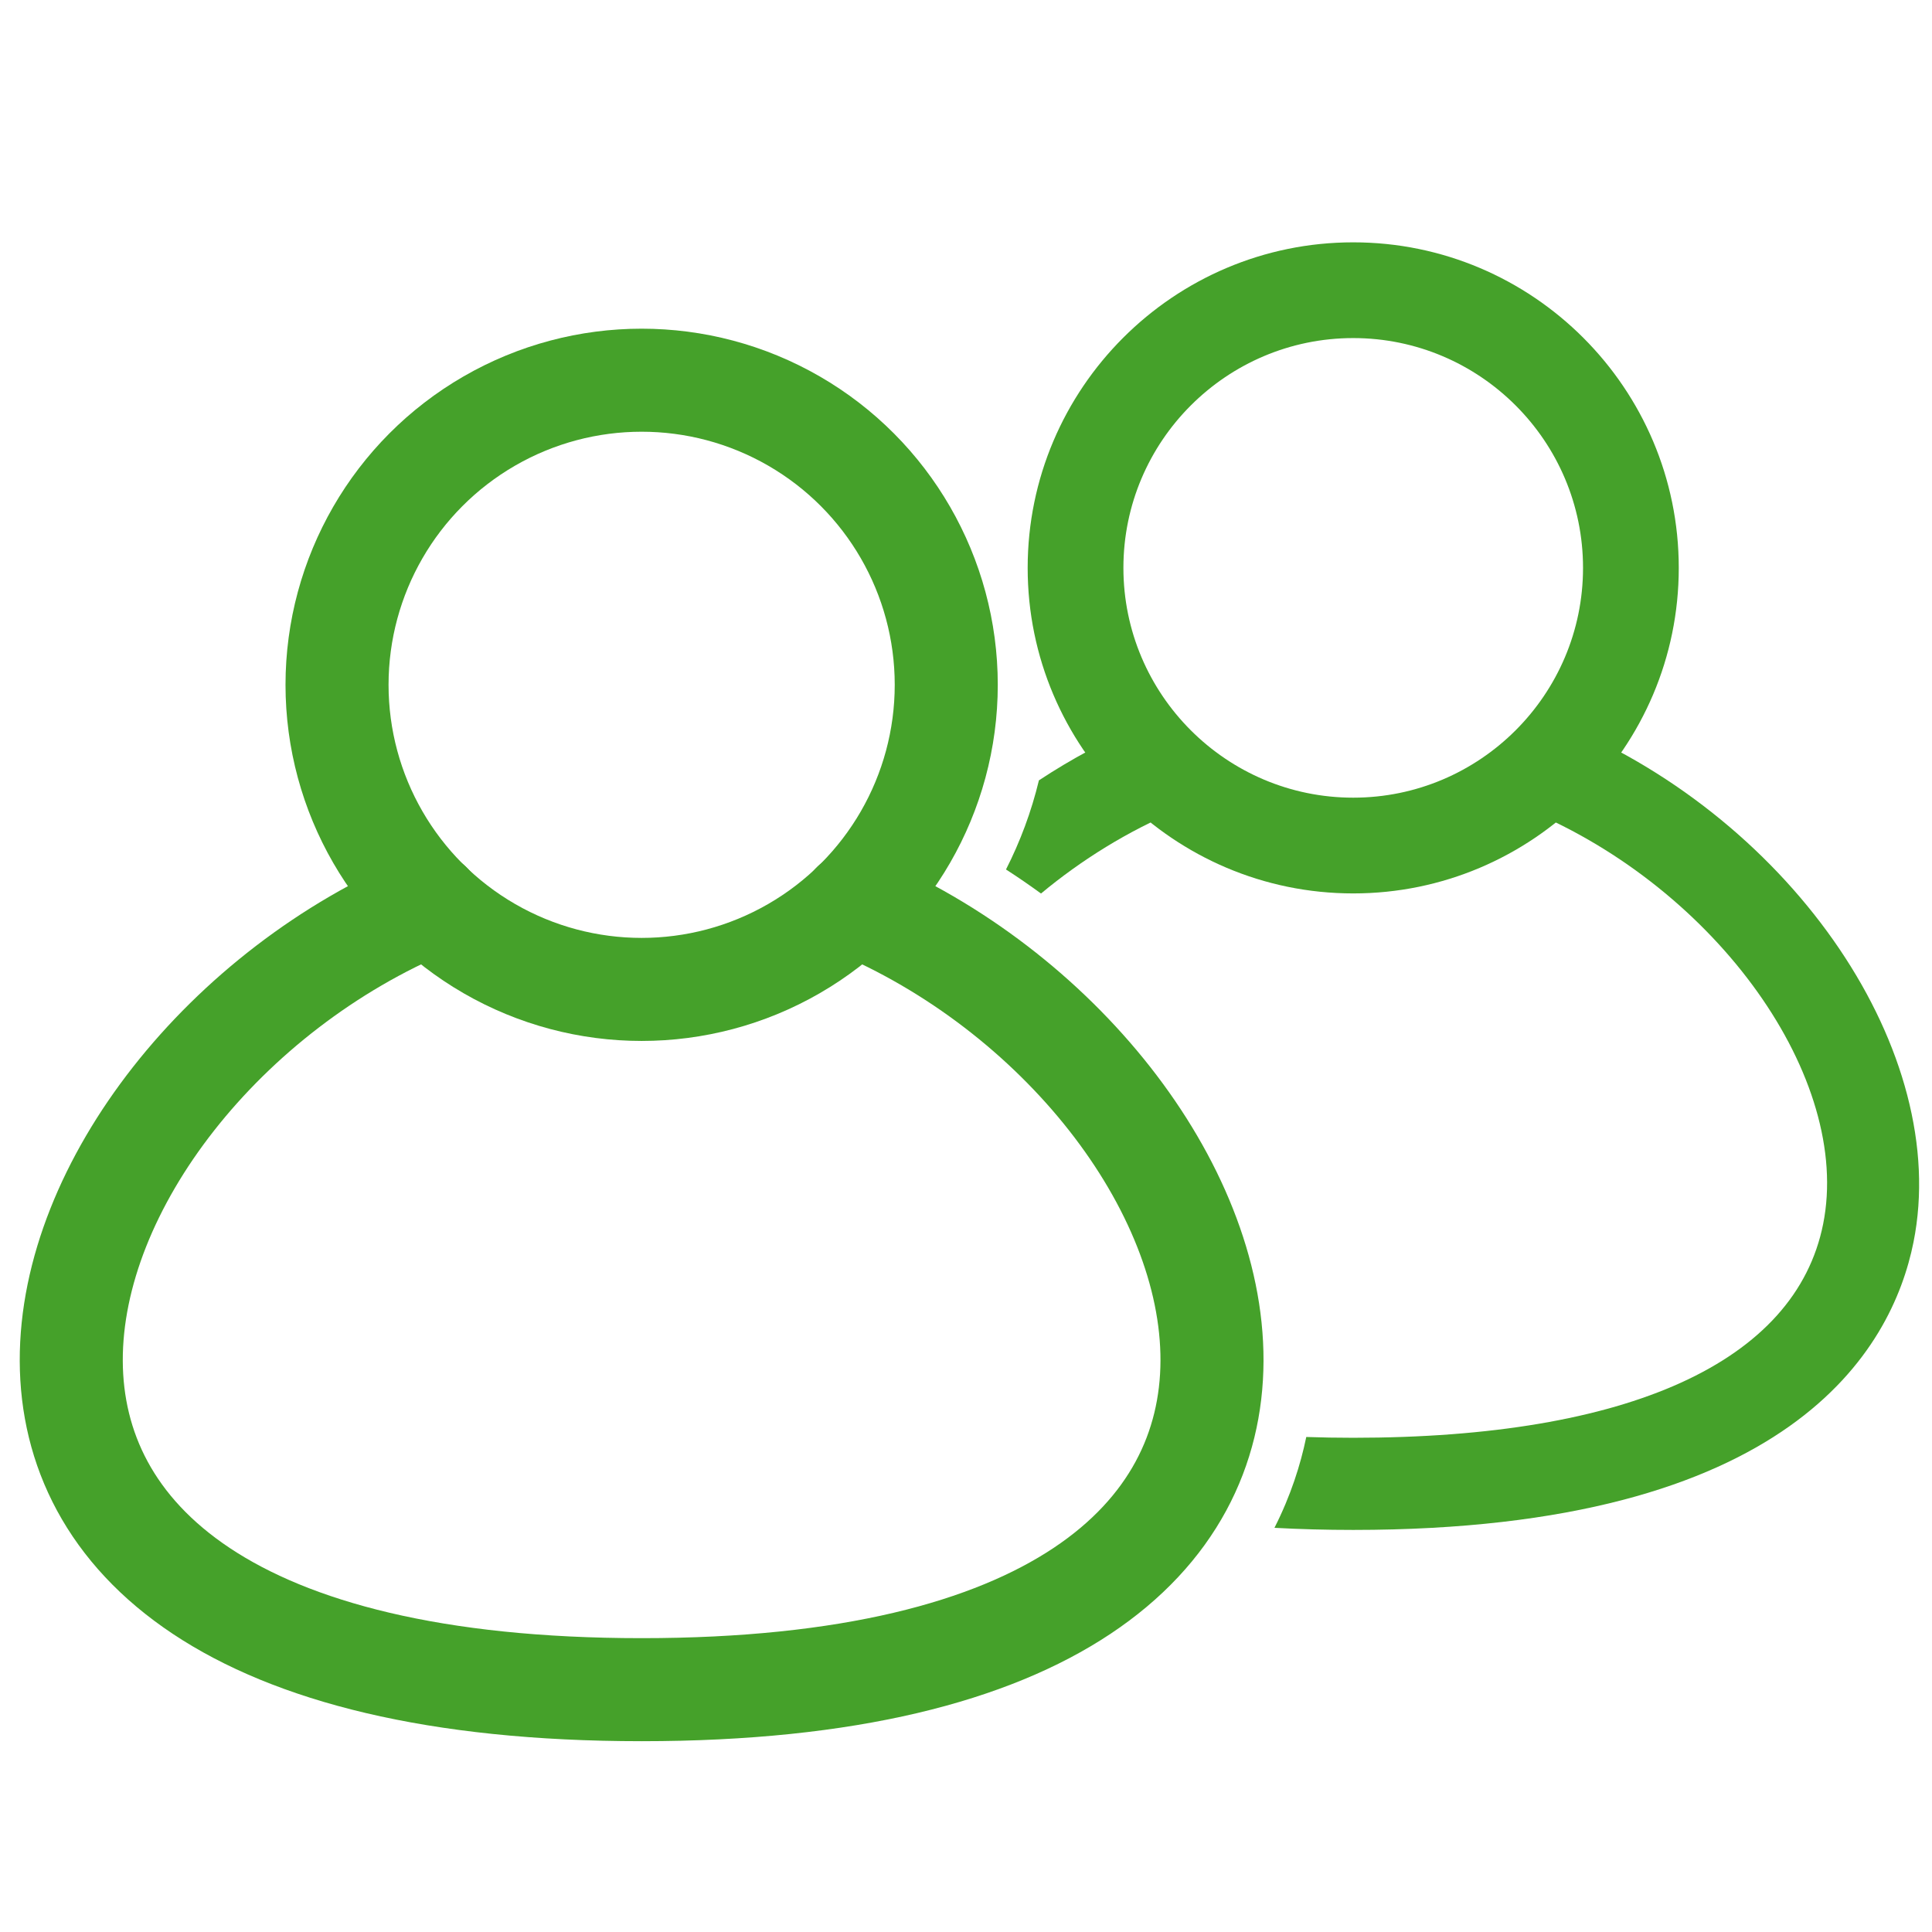 <?xml version="1.0" encoding="UTF-8"?>
<svg xmlns="http://www.w3.org/2000/svg" xmlns:xlink="http://www.w3.org/1999/xlink" version="1.1" x="0px" y="0px" width="150px" height="150px" viewBox="0 0 150 150" xml:space="preserve">
<g id="Piktogramme_Beyerle">
	<g>
		
			<circle fill="none" stroke="#45A12A" stroke-width="8" stroke-linejoin="round" stroke-miterlimit="10" cx="577.928" cy="118.507" r="18.442"></circle>
		<path fill="none" stroke="#45A12A" stroke-width="8" stroke-linejoin="round" stroke-miterlimit="10" d="M592.005,27.264    c-2.875-2.848-6.83-4.608-11.195-4.608c-8.789,0-15.914,7.125-15.914,15.914c0,8.789,7.125,15.914,15.914,15.914    c4.365,0,8.32-1.761,11.195-4.609"></path>
		<g>
			
				<line fill="none" stroke="#45A12A" stroke-width="8" stroke-linejoin="round" stroke-miterlimit="10" x1="560.368" y1="33.179" x2="582.729" y2="33.179"></line>
			
				<line fill="none" stroke="#45A12A" stroke-width="8" stroke-linejoin="round" stroke-miterlimit="10" x1="560.368" y1="43.959" x2="582.729" y2="43.959"></line>
		</g>
		<polyline fill="none" stroke="#45A12A" stroke-width="8" stroke-linejoin="round" stroke-miterlimit="10" points="565.796,89.056     611.128,89.056 611.128,69.514   "></polyline>
		
			<rect x="531.284" y="13.052" fill="none" stroke="#45A12A" stroke-width="8" stroke-linejoin="round" stroke-miterlimit="10" width="99.051" height="51.035"></rect>
		
			<circle fill="none" stroke="#45A12A" stroke-width="8" stroke-linejoin="round" stroke-miterlimit="10" cx="545.277" cy="89.056" r="15.091"></circle>
		
			<circle fill="none" stroke="#45A12A" stroke-width="8" stroke-linejoin="round" stroke-miterlimit="10" cx="619.623" cy="110.458" r="15.091"></circle>
		<polyline fill="none" stroke="#45A12A" stroke-width="8" stroke-linejoin="round" stroke-miterlimit="10" points="525.856,38.569     512.077,38.569 512.077,89.056 524.759,89.056   "></polyline>
	</g>
	<g>
		
			<rect x="-1875.822" y="57.533" fill="none" stroke="#45A12A" stroke-width="8" stroke-miterlimit="10" width="97.836" height="76.095"></rect>
		<path fill="none" stroke="#45A12A" stroke-width="8" stroke-miterlimit="10" d="M-1860.813,57.533V46.728    c0-18.42,14.933-33.354,33.351-33.354l0,0c18.422,0,33.354,14.934,33.354,33.354v10.806"></path>
		<path fill="none" stroke="#45A12A" stroke-width="8" stroke-miterlimit="10" d="M-1821.469,99.558v1.459v10.869h-10.871v-10.869    v-1.459c-3.248-1.879-5.436-5.391-5.436-9.412c0-6.004,4.867-10.871,10.871-10.871c6.003,0,10.87,4.867,10.87,10.871    C-1816.034,94.167-1818.221,97.679-1821.469,99.558z"></path>
	</g>
	<g>
		
			<circle fill="none" stroke="#45A12A" stroke-width="8" stroke-linecap="round" stroke-linejoin="round" stroke-miterlimit="10" cx="-1616.916" cy="76.5" r="55.901"></circle>
		
			<line fill="none" stroke="#45A12A" stroke-width="8" stroke-linecap="round" stroke-linejoin="round" stroke-miterlimit="10" x1="-1616.916" y1="44.668" x2="-1616.916" y2="76.5"></line>
		
			<line fill="none" stroke="#45A12A" stroke-width="8" stroke-linecap="round" stroke-linejoin="round" stroke-miterlimit="10" x1="-1634.653" y1="76.5" x2="-1616.916" y2="76.5"></line>
	</g>
	<g>
		<g>
			<path fill="#45A12A" d="M105.064,69.365c-13.938,0-25.276-11.338-25.276-25.275c0-13.937,11.339-25.275,25.276-25.275     c13.937,0,25.275,11.338,25.275,25.275C130.34,58.026,119.001,69.365,105.064,69.365z M105.064,26.248     c-9.839,0-17.843,8.004-17.843,17.841c0,9.838,8.004,17.842,17.843,17.842c9.838,0,17.842-8.004,17.842-17.842     C122.906,34.252,114.902,26.248,105.064,26.248z"></path>
		</g>
		<g>
			<path fill="#45A12A" d="M78.105,67.506c0.928,0.597,1.832,1.222,2.719,1.867c3.148-2.618,6.749-4.857,10.651-6.484     c1.823-0.761,2.685-2.855,1.925-4.679c-0.761-1.823-2.854-2.684-4.679-1.925c-2.844,1.186-5.542,2.64-8.06,4.302     C80.076,63.013,79.213,65.331,78.105,67.506z"></path>
			<path fill="#45A12A" d="M121.406,56.285c-1.828-0.76-3.918,0.103-4.679,1.925c-0.76,1.824,0.102,3.918,1.925,4.679     c14.674,6.119,25.159,20.841,22.896,32.147c-2.142,10.7-15.099,16.593-36.483,16.593c-1.245,0-2.459-0.021-3.646-0.062     c-0.441,2.134-1.201,4.553-2.471,7.053c1.938,0.106,3.976,0.163,6.117,0.163c33.956,0,41.828-13.998,43.499-22.343     C151.5,81.768,139.317,63.754,121.406,56.285z"></path>
		</g>
		<path fill="none" stroke="#45A12A" stroke-width="8" stroke-linecap="round" stroke-linejoin="round" stroke-miterlimit="10" d="    M33.399,70.17c-31.866,13.289-47.916,61.016,16.417,61.016c64.334,0,48.283-47.727,16.417-61.016"></path>
		
			<circle fill="none" stroke="#45A12A" stroke-width="8" stroke-linecap="round" stroke-linejoin="round" stroke-miterlimit="10" cx="49.817" cy="53.169" r="23.65"></circle>
	</g>
	<path fill="none" stroke="#45A12A" stroke-width="8" stroke-linecap="round" stroke-linejoin="round" stroke-miterlimit="10" d="   M-1194.917,133.313c0,4.122-3.341,7.46-7.459,7.46h-0.215c-4.12,0-7.459-3.338-7.459-7.46"></path>
	
		<line fill="none" stroke="#45A12A" stroke-width="8" stroke-linecap="round" stroke-linejoin="round" stroke-miterlimit="10" x1="-1214.522" y1="129.806" x2="-1190.434" y2="129.806"></line>
	
		<line fill="none" stroke="#45A12A" stroke-width="8" stroke-linecap="round" stroke-linejoin="round" stroke-miterlimit="10" x1="-1214.522" y1="119.626" x2="-1190.434" y2="119.626"></line>
	<path fill="none" stroke="#45A12A" stroke-width="8" stroke-linecap="round" stroke-linejoin="round" stroke-miterlimit="10" d="   M-1214.503,110.315v1.852c0,4.119,3.338,7.459,7.459,7.459h9.132c4.12,0,7.459-3.34,7.459-7.459v-1.852"></path>
	<g>
		<path fill="none" stroke="#45A12A" stroke-width="8" stroke-linecap="round" stroke-linejoin="round" stroke-miterlimit="10" d="    M-1202.478,35.216c-12.404,0-22.459,10.055-22.459,22.458"></path>
		<path fill="none" stroke="#45A12A" stroke-width="8" stroke-linecap="round" stroke-linejoin="round" stroke-miterlimit="10" d="    M-1168.364,57.674c0-18.84-15.274-34.113-34.114-34.113c-18.841,0-34.114,15.273-34.114,34.113c0,12.309,6.52,23.092,16.292,29.09    V99.56c0,4.118,3.341,7.458,7.46,7.458h20.723c4.119,0,7.459-3.34,7.459-7.458V86.764    C-1174.885,80.765-1168.364,69.982-1168.364,57.674z"></path>
	</g>
	
		<line fill="none" stroke="#45A12A" stroke-width="8" stroke-linecap="round" stroke-linejoin="round" stroke-miterlimit="10" x1="-1147.676" y1="57.674" x2="-1160.948" y2="57.674"></line>
	
		<line fill="none" stroke="#45A12A" stroke-width="8" stroke-linecap="round" stroke-linejoin="round" stroke-miterlimit="10" x1="-1244.009" y1="57.674" x2="-1257.281" y2="57.674"></line>
	
		<line fill="none" stroke="#45A12A" stroke-width="8" stroke-linecap="round" stroke-linejoin="round" stroke-miterlimit="10" x1="-1154.902" y1="29.839" x2="-1166.39" y2="36.473"></line>
	
		<line fill="none" stroke="#45A12A" stroke-width="8" stroke-linecap="round" stroke-linejoin="round" stroke-miterlimit="10" x1="-1238.566" y1="78.876" x2="-1250.055" y2="85.509"></line>
	
		<line fill="none" stroke="#45A12A" stroke-width="8" stroke-linecap="round" stroke-linejoin="round" stroke-miterlimit="10" x1="-1166.39" y1="78.875" x2="-1154.902" y2="85.509"></line>
	
		<line fill="none" stroke="#45A12A" stroke-width="8" stroke-linecap="round" stroke-linejoin="round" stroke-miterlimit="10" x1="-1250.055" y1="29.839" x2="-1238.566" y2="36.472"></line>
	<g>
		<g>
			<g>
				
					<line fill="none" stroke="#45A12A" stroke-width="8" stroke-linecap="round" stroke-linejoin="round" stroke-miterlimit="10" x1="302.246" y1="89.129" x2="379.321" y2="89.129"></line>
			</g>
			<polyline fill="none" stroke="#45A12A" stroke-width="8" stroke-miterlimit="10" points="318.942,108.766 299.258,89.079      318.942,69.396    "></polyline>
		</g>
		<g>
			<g>
				
					<line fill="none" stroke="#45A12A" stroke-width="8" stroke-linecap="round" stroke-linejoin="round" stroke-miterlimit="10" x1="406.59" y1="60.872" x2="329.515" y2="60.872"></line>
			</g>
			<polyline fill="none" stroke="#45A12A" stroke-width="8" stroke-miterlimit="10" points="389.896,41.234 409.578,60.92      389.896,80.604    "></polyline>
		</g>
	</g>
	<polygon fill="none" stroke="#45A12A" stroke-width="8" stroke-miterlimit="10" points="-985.793,39.686 -1047.088,59.539    -985.792,79.393 -924.498,59.539  "></polygon>
	<polyline fill="none" stroke="#45A12A" stroke-width="8" stroke-miterlimit="10" points="-923.753,59.539 -923.753,81.611    -936.728,81.611 -936.728,64.591  "></polyline>
	<path fill="none" stroke="#45A12A" stroke-width="8" stroke-miterlimit="10" d="M-947.69,76.795v32.048   c0,7.764-17.06,14.059-38.102,14.059l0,0c-21.044,0-38.103-6.295-38.103-14.059V76.795"></path>
	<g>
		<path fill="none" stroke="#45A12A" stroke-width="8" stroke-linecap="round" stroke-linejoin="round" stroke-miterlimit="10" d="    M836.614,15.302c3.196,6.122,0.829,13.675-5.291,16.872c6.12-3.197,13.674-0.828,16.871,5.291    c-3.197-6.119-0.828-13.673,5.291-16.872C847.366,23.792,839.811,21.424,836.614,15.302z"></path>
		<path fill="none" stroke="#45A12A" stroke-width="8" stroke-linecap="round" stroke-linejoin="round" stroke-miterlimit="10" d="    M762.299,33.766c3.197,6.122,0.83,13.674-5.29,16.872c6.12-3.197,13.674-0.828,16.872,5.291    c-3.198-6.119-0.829-13.673,5.29-16.872C773.052,42.255,765.496,39.888,762.299,33.766z"></path>
		<path fill="none" stroke="#45A12A" stroke-width="8" stroke-linecap="round" stroke-linejoin="round" stroke-miterlimit="10" d="    M750.147,73.144c3.197,6.122,0.829,13.674-5.29,16.872c6.119-3.197,13.674-0.828,16.871,5.292    c-3.197-6.12-0.828-13.675,5.29-16.872C760.9,81.633,753.345,79.266,750.147,73.144z"></path>
		<path fill="none" stroke="#45A12A" stroke-width="8" stroke-linecap="round" stroke-linejoin="round" stroke-miterlimit="10" d="    M847.694,114.791c3.197,6.122,0.83,13.674-5.29,16.872c6.12-3.198,13.674-0.828,16.872,5.291    c-3.198-6.119-0.829-13.674,5.289-16.872C858.447,123.28,850.892,120.913,847.694,114.791z"></path>
		<path fill="none" stroke="#45A12A" stroke-width="8" stroke-miterlimit="10" d="M836.349,98.683    c-2.72,3.252-74.864,47.895-77.169,45.967c-2.303-1.927,28.883-80.827,31.603-84.079c2.72-3.252,15.125,2.644,27.708,13.168    C831.074,84.264,839.068,95.431,836.349,98.683z"></path>
		<path fill="none" stroke="#45A12A" stroke-width="8" stroke-miterlimit="10" d="M836.349,98.683    c-2.72,3.252-15.124-2.643-27.708-13.168c-12.583-10.524-20.578-21.692-17.858-24.944"></path>
		<path fill="none" stroke="#45A12A" stroke-width="8" stroke-miterlimit="10" d="M807.807,115.976    c-19.307-17.931-27.341-40.404-17.907-51.684"></path>
		<path fill="none" stroke="#45A12A" stroke-width="8" stroke-miterlimit="10" d="M786.419,129.445    c-8.015-11.834-10.554-26.515-7.3-40.271c0.859-3.632,2.122-7.199,3.795-10.633"></path>
		<path fill="none" stroke="#45A12A" stroke-width="8" stroke-linecap="round" stroke-linejoin="round" stroke-miterlimit="10" d="    M813.242,43.862c0,0,1.191,15.138-7.26,27.104"></path>
		<path fill="none" stroke="#45A12A" stroke-width="8" stroke-linecap="round" stroke-linejoin="round" stroke-miterlimit="10" d="    M832.504,62.592c0,0-10.71,8.216-15.764,16.748"></path>
		<path fill="none" stroke="#45A12A" stroke-width="8" stroke-linecap="round" stroke-linejoin="round" stroke-miterlimit="10" d="    M852.405,76.391c0,0-16.849,1.027-27.271,10.365"></path>
		<path fill="none" stroke="#45A12A" stroke-width="8" stroke-linecap="round" stroke-linejoin="round" stroke-miterlimit="10" d="    M791.288,33.605c0,0,7.815,1.969,8.241,14.726"></path>
		<path fill="none" stroke="#45A12A" stroke-width="8" stroke-linecap="round" stroke-linejoin="round" stroke-miterlimit="10" d="    M855.104,100.448c0,0-1.839-10.676-11.904-9.958"></path>
		<path fill="none" stroke="#45A12A" stroke-width="8" stroke-linecap="round" stroke-linejoin="round" stroke-miterlimit="10" d="    M859.014,63.448c0,0-8.134-3.54-11.056-0.436"></path>
		<path fill="none" stroke="#45A12A" stroke-width="8" stroke-linecap="round" stroke-linejoin="round" stroke-miterlimit="10" d="    M836.745,44.544c0,0-4.646,1.01-10.844,7.572"></path>
		
			<circle fill="none" stroke="#45A12A" stroke-width="8" stroke-linecap="round" stroke-linejoin="round" stroke-miterlimit="10" cx="822.34" cy="127.701" r="4.75"></circle>
		
			<circle fill="none" stroke="#45A12A" stroke-width="8" stroke-linecap="round" stroke-linejoin="round" stroke-miterlimit="10" cx="810.732" cy="20.052" r="4.75"></circle>
	</g>
	<path fill="none" stroke="#EE7100" stroke-width="8" stroke-linecap="round" stroke-linejoin="round" stroke-miterlimit="10" d="   M143.5-313.776c0,13.716-28.878,10.501-64.5,10.501c-35.623,0-64.5,3.215-64.5-10.501c0-13.715,28.877-24.833,64.5-24.833   C114.622-338.609,143.5-327.491,143.5-313.776z"></path>
	
		<path fill="none" stroke="#1A1A18" stroke-width="8.479" stroke-linecap="round" stroke-linejoin="round" stroke-miterlimit="10" d="   M54.89-409.115c0,0,30.546,26.07,25.623,81.628c0,0,0.014,7.093,7.525,7.53c7.512,0.438,7.949-11.882,7.949-11.882   c4.923-55.558-25.623-81.628-25.623-81.628"></path>
	
		<path fill="none" stroke="#1A1A18" stroke-width="6.748" stroke-linecap="round" stroke-linejoin="round" stroke-miterlimit="10" d="   M60.026-418.236c3.236,5.898-8.926,9.018-20.546,14.852c-16.509,8.291-35.196,18.413-35.196,18.413s12.611-19.287,27.558-29.933   C42.901-422.783,56.694-424.309,60.026-418.236z"></path>
	<path fill="none" stroke="#EE7100" stroke-width="8" stroke-linecap="round" stroke-linejoin="round" stroke-miterlimit="10" d="   M60.322-421.107c-0.88,7.91,13.743,7.172,28.99,9.739c21.665,3.648,46.518,8.624,46.518,8.624s-22.345-17.638-43.364-24.542   C76.912-432.395,61.229-429.251,60.322-421.107z"></path>
	<path fill="none" stroke="#EE7100" stroke-width="8" stroke-linecap="round" stroke-linejoin="round" stroke-miterlimit="10" d="   M54.894-421.479c-3.402,7.195,10.667,11.248,24.253,18.629c19.305,10.489,41.193,23.268,41.193,23.268s-15.403-23.94-33.039-37.298   C74.251-426.765,58.397-428.887,54.894-421.479z"></path>
	
		<path fill="none" stroke="#1A1A18" stroke-width="8.088" stroke-linecap="round" stroke-linejoin="round" stroke-miterlimit="10" d="   M60.415-421.532c6.237,5.089-4.423,15.242-13.164,28.245c-12.42,18.478-26.105,40.247-26.105,40.247s2.94-29.111,12.596-49.476   C40.888-417.585,53.993-426.771,60.415-421.532z"></path>
	<path fill="none" stroke="#45A12A" stroke-width="8" stroke-linecap="round" stroke-linejoin="round" stroke-miterlimit="10" d="   M1075.499,100.396c25.248,2.713,43.769,11.634,43.769,22.22c0,12.74-26.822,10.683-59.912,10.683   c-33.089,0-59.912,2.058-59.912-10.683c0-12.739,26.823-23.066,59.912-23.066"></path>
	<path fill="none" stroke="#45A12A" stroke-width="8" stroke-linecap="round" stroke-linejoin="round" stroke-miterlimit="10" d="   M1040.104,38.167c6.464,6.803,24.467,25.333,20.657,68.333c0,0,0.013,6.589,6.99,6.995c6.978,0.407,7.384-11.037,7.384-11.037   c2.91-32.839-7.522-50.279-15.493-61.753"></path>
	<path fill="none" stroke="#45A12A" stroke-width="8" stroke-linecap="round" stroke-linejoin="round" stroke-miterlimit="10" d="   M1016.208,42.649c-13.372,6.857-26.255,13.834-26.255,13.834s11.714-17.915,25.598-27.804c5.709-4.066,12.201-6.31,17.374-6.535"></path>
	<path fill="none" stroke="#45A12A" stroke-width="8" stroke-linecap="round" stroke-linejoin="round" stroke-miterlimit="10" d="   M1074.117,32.853c18.701,3.253,38.026,7.122,38.026,7.122s-20.755-16.383-40.279-22.796c-11.139-3.659-22.351-2.761-27.286,1.31"></path>
	<path fill="none" stroke="#45A12A" stroke-width="8" stroke-linecap="round" stroke-linejoin="round" stroke-miterlimit="10" d="   M1043.689,31.944c4.454,2.651,9.45,4.481,15.804,7.933c17.932,9.743,38.264,21.613,38.264,21.613s-14.309-22.238-30.689-34.646   c-10.146-7.685-22.118-10.319-27.659-6.938"></path>
	<path fill="none" stroke="#45A12A" stroke-width="8" stroke-linecap="round" stroke-linejoin="round" stroke-miterlimit="10" d="   M1046.836,21.384c0.579,0.386,1.026,0.935,1.267,1.702c0.843,2.686-1.822,5.203-3.428,6.973c-1.475,1.626-2.909,3.296-4.265,5.023   c-2.931,3.735-5.81,7.563-8.521,11.461c-5.308,7.635-10.165,15.644-14.108,24.074c-2.214,4.734-4.179,9.584-5.831,14.542   c0.32-0.963-0.19-2.854-0.252-3.883c-0.076-1.306-0.144-2.613-0.19-3.921c-0.099-2.679-0.115-5.358-0.033-8.037   c0.171-5.589,0.696-11.198,1.727-16.697c0.989-5.275,2.577-10.397,5.232-15.083c2.559-4.512,5.799-9.036,9.781-12.398   c3.034-2.563,6.968-3.791,10.861-4.23C1041.157,20.674,1044.808,20.03,1046.836,21.384z"></path>
</g>
<g id="Zeit" display="none">
	<g display="inline">
		
			<circle fill="none" stroke="#EE7100" stroke-width="8" stroke-linecap="round" stroke-linejoin="round" stroke-miterlimit="10" cx="-155" cy="75" r="55.901"></circle>
		
			<line fill="none" stroke="#EE7100" stroke-width="8" stroke-linecap="round" stroke-linejoin="round" stroke-miterlimit="10" x1="-155" y1="43.167" x2="-155" y2="75"></line>
		
			<line fill="none" stroke="#EE7100" stroke-width="8" stroke-linecap="round" stroke-linejoin="round" stroke-miterlimit="10" x1="-172.736" y1="75" x2="-155" y2="75"></line>
	</g>
</g>
<g id="team" display="none">
	<g display="inline">
		<path fill="none" stroke="#EE7100" stroke-width="8" stroke-linecap="round" stroke-linejoin="round" stroke-miterlimit="10" d="    M58.583,64.817C26.717,78.106,10.667,125.833,75,125.833c64.334,0,48.284-47.727,16.417-61.016"></path>
		
			<circle fill="none" stroke="#EE7100" stroke-width="8" stroke-linecap="round" stroke-linejoin="round" stroke-miterlimit="10" cx="75" cy="47.816" r="23.65"></circle>
	</g>
</g>
</svg>
